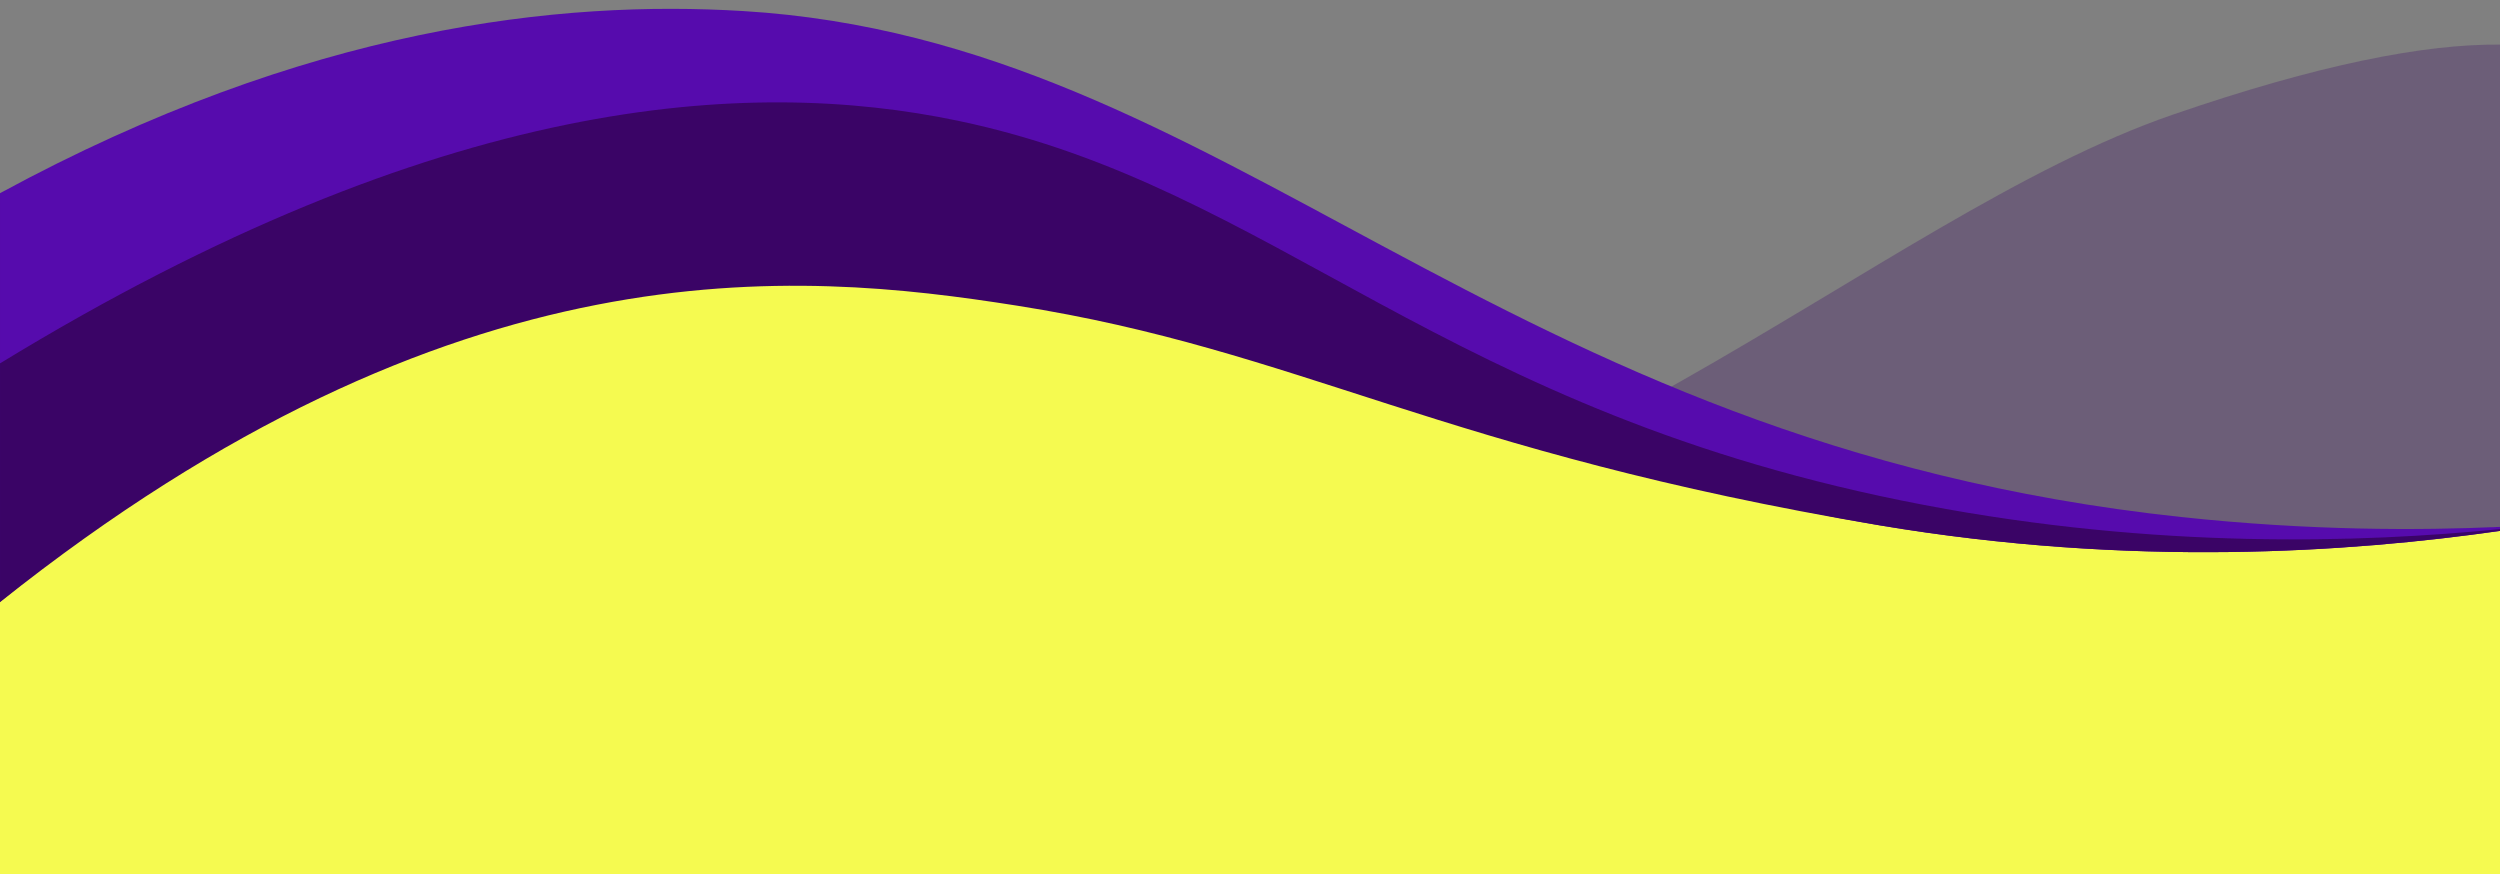<?xml version="1.0" encoding="UTF-8" standalone="no"?><svg xmlns="http://www.w3.org/2000/svg" xmlns:xlink="http://www.w3.org/1999/xlink" clip-rule="evenodd" fill="#000000" fill-rule="evenodd" height="7869.6" image-rendering="optimizeQuality" preserveAspectRatio="xMidYMid meet" shape-rendering="geometricPrecision" text-rendering="geometricPrecision" version="1" viewBox="866.3 4600.1 22508.1 7869.6" width="22508.1" zoomAndPan="magnify"><rect x="866.3" y="4600.1" width="22508.1" height="7869.6" fill="#808080" stroke="none"/><g><g id="change1_1"><path d="M23374.43 9556.06l-2341.32 1475.58c-3528.35,-362.91 -7056.69,-725.83 -10585.04,-1088.74 4197.46,-281.52 7301.24,-3388.33 9980.94,-4310.88 1313.33,-452.15 2266.73,-637.19 2945.42,-630.41l0 4554.45z" fill="#3a0466" fill-opacity="0.271"/></g><g id="change2_1"><path d="M8487.56 5846.51c-3774.53,1443.05 -7247.98,1238.72 -7573.51,3607.63 -41.63,303.05 111.64,-169.59 -44.37,537.35 -0.07,0.34 -2.82,3.31 -0.66,4.47 13.52,7.29 -2.71,19.97 -2.71,25.47l0 2448.3 22508.12 0 0 -3120.45c-3179.78,184.48 -6632.64,-605.31 -9270.22,-1590.53 -1872.22,-637.41 -3744.44,-1274.83 -5616.65,-1912.24z" fill="#f5fa50"/></g><g id="change3_1"><path d="M866.31 6339.45c2774.19,-1505.69 5051.7,-1739.31 6689.58,-1639.94 4389.34,266.14 6706.19,3885.61 12947.36,4555.32 1160.31,124.6 2151.92,121.23 2871.18,88.91l0 36.24c-1349.65,193.28 -3316.84,331.02 -5588.21,-50.63 -3957.7,-664.87 -5350.33,-2320.24 -7904.77,-2723.32 -1988.22,-313.66 -4925.42,93.44 -9015.14,3411.82l0 -3678.4z" fill="#560bad"/></g><g id="change1_2"><path d="M18189.79 9146.43c-4354.5,-829.38 -5823.1,-2856.38 -8697.38,-3458.82 -1883.63,-394.58 -4662.04,-237.51 -8626.1,2184.26l0 2149.56c4100.18,-3265.01 7167.95,-2983.08 9156.28,-2669.41 2554.44,403.08 3805.93,1312.46 7763.16,1977.33 2272.07,381.69 4239.08,243.88 5588.68,50.56l0 -16.26c-1256.84,124.66 -3085.83,182.54 -5184.64,-217.22z" fill="#3a0466"/></g></g></svg>